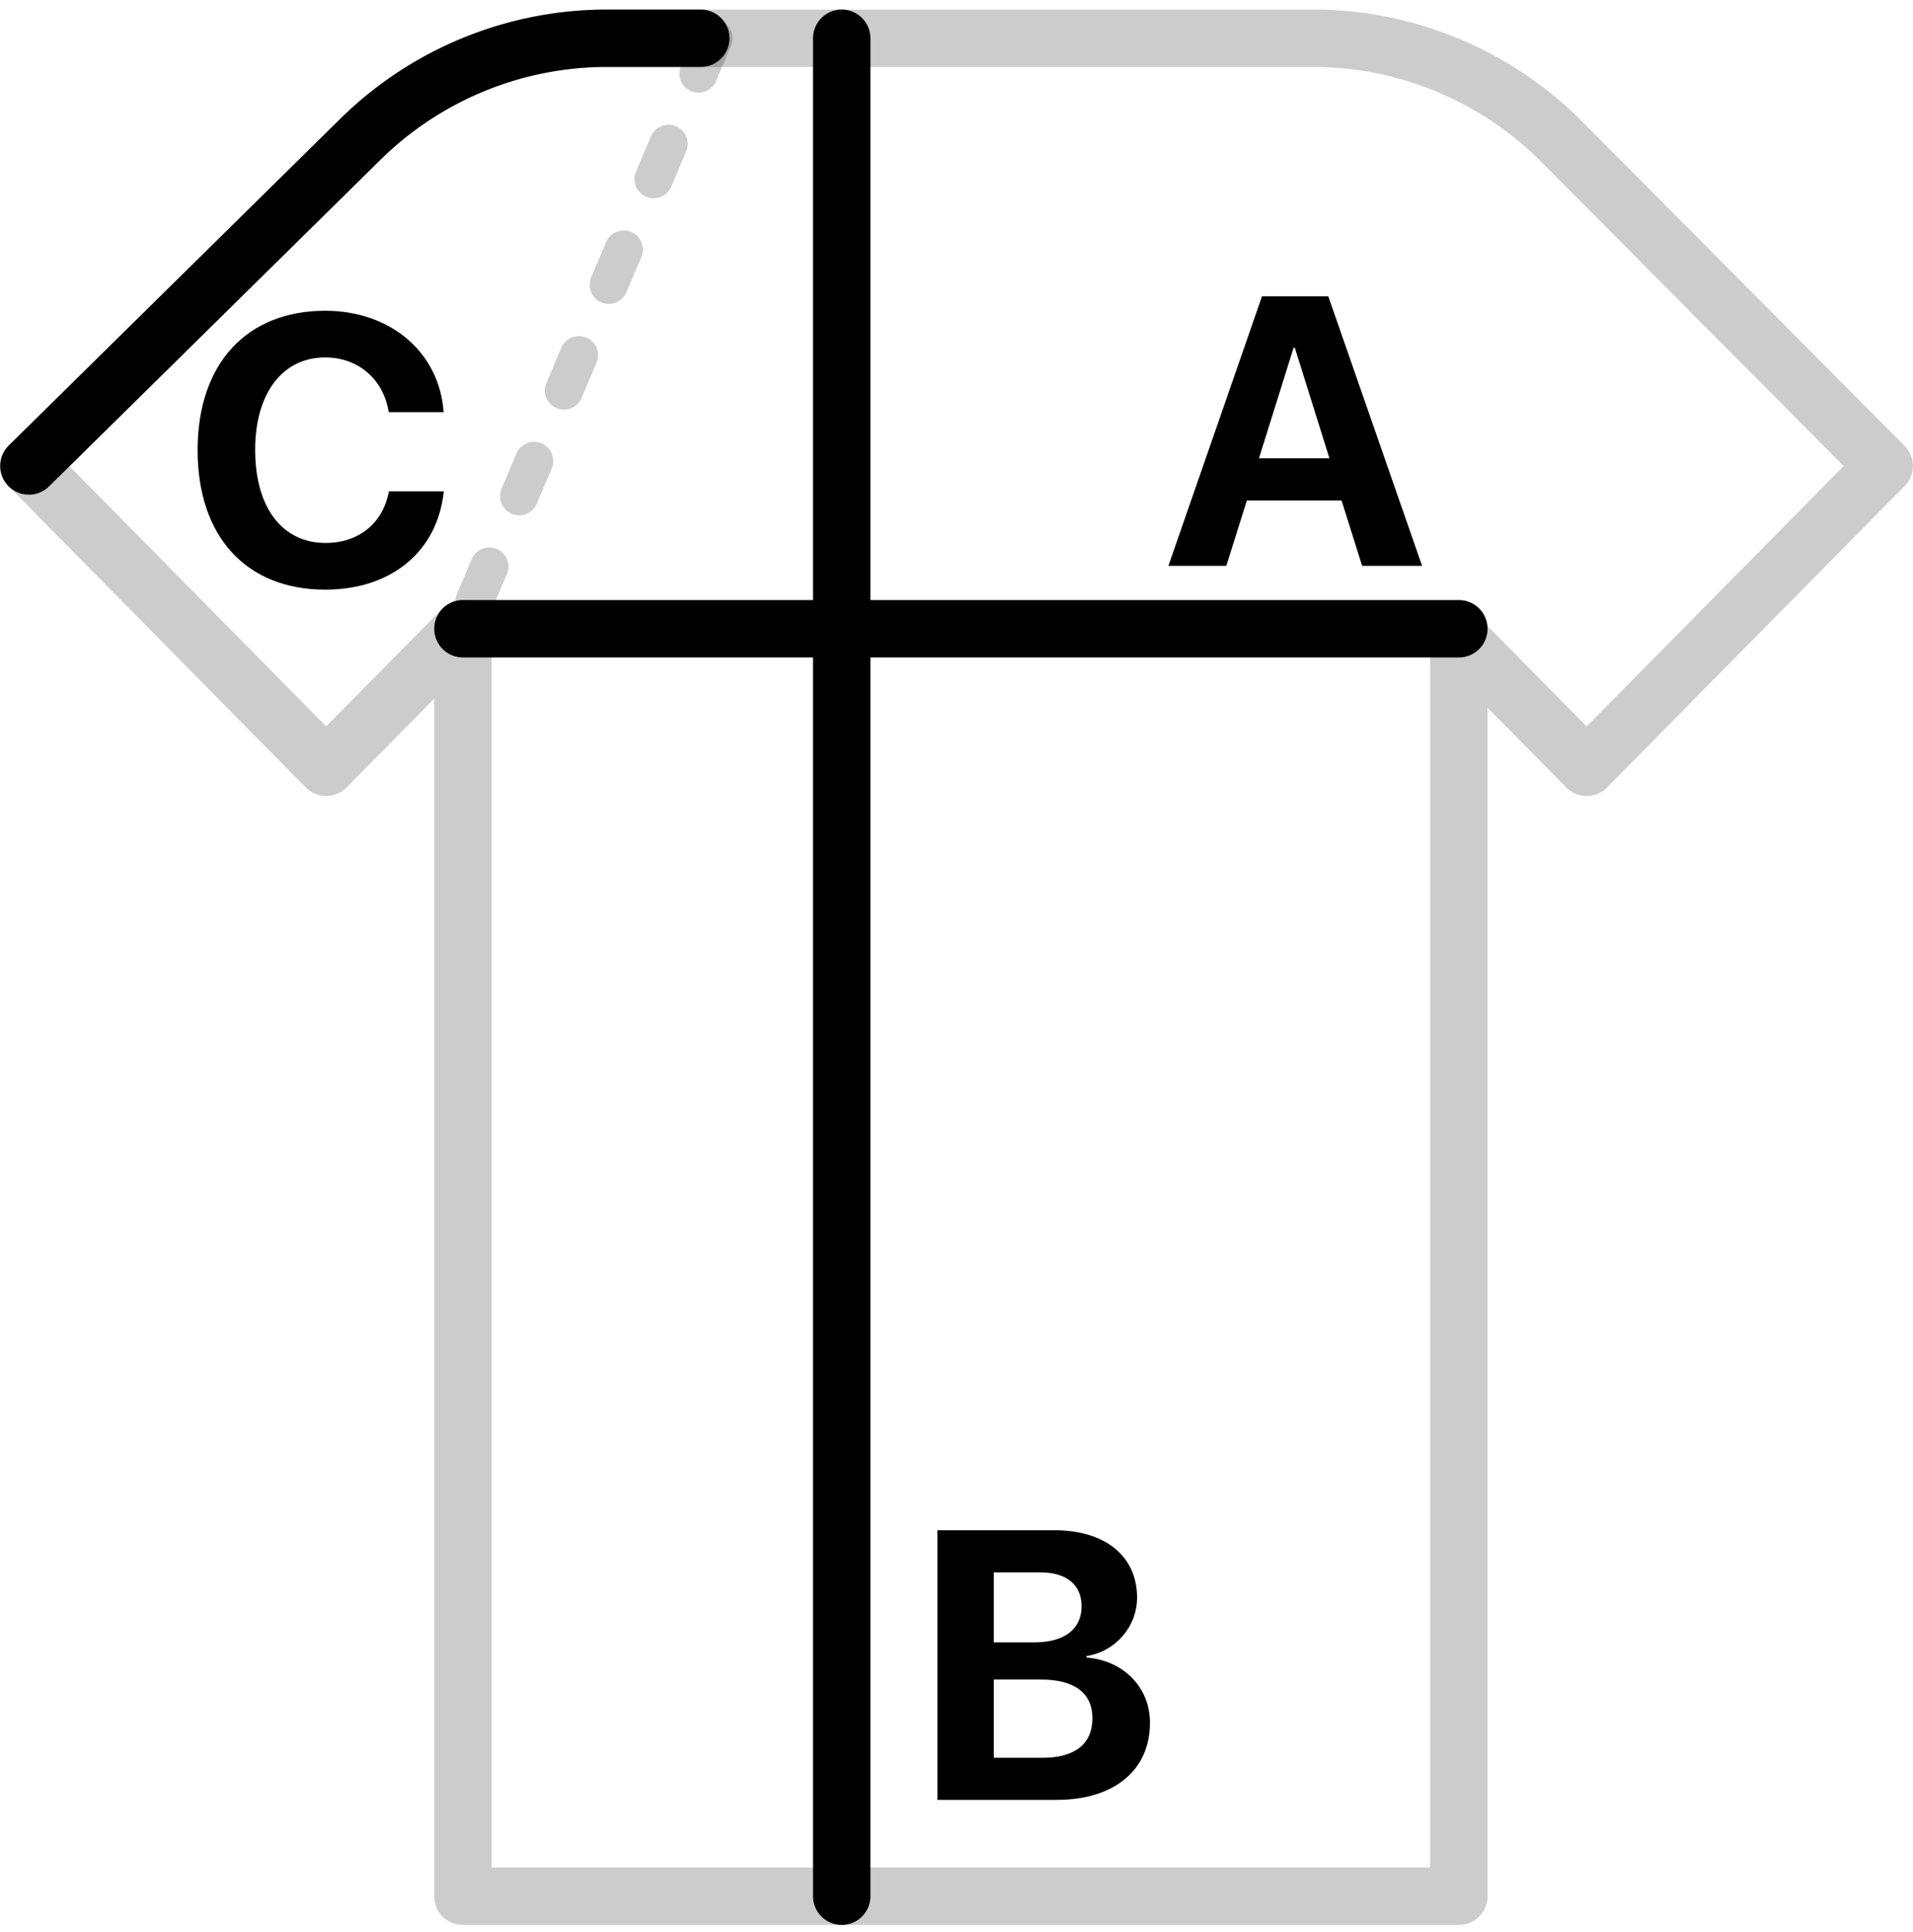 <svg xmlns="http://www.w3.org/2000/svg" width="100" height="101" viewBox="0 0 100 101"><g fill="none" fill-rule="evenodd"><path fill="#000" fill-rule="nonzero" d="M71.203 29.582h3.135L69.435 15.49H65.97l-4.893 14.092h3.027l1.075-3.418h4.95l1.075 3.418Zm-3.584-11.397h.068l1.807 5.772h-3.682l1.807-5.772Z"/><path stroke="#000" stroke-dasharray="2 4" stroke-linecap="round" stroke-linejoin="round" stroke-opacity=".2" stroke-width="2" d="M37.29 2 24.2 32.87"/><path stroke="#000" stroke-linecap="round" stroke-linejoin="round" stroke-width="3" d="M98.49 24.36 81.64 7.41a18.34 18.34 0 0 0-13-5.41H31.72a18.37 18.37 0 0 0-12.87 5.27L1.51 24.36l15.54 15.75 7.15-7.24v66.26h52.06V33.34l6.68 6.77 15.55-15.75Z" opacity=".2"/><path stroke="#000" stroke-linecap="round" stroke-linejoin="round" stroke-width="3" d="M76.26 32.87H24.2M44 2v97.13M36.63 2h-4.92a18.37 18.37 0 0 0-12.86 5.27L1.51 24.36"/><path fill="#000" fill-rule="nonzero" d="M55.24 94.092c3.008 0 4.873-1.553 4.873-4.033 0-1.866-1.406-3.262-3.32-3.409v-.078c1.494-.224 2.646-1.513 2.646-3.056 0-2.159-1.66-3.516-4.306-3.516H49v14.092h6.24Zm-3.29-11.895h2.421c1.377 0 2.168.645 2.168 1.778 0 1.191-.898 1.884-2.47 1.884h-2.12v-3.662Zm0 9.698v-4.092h2.47c1.738 0 2.685.703 2.685 2.021 0 1.348-.917 2.07-2.617 2.07H51.95ZM16.999 30.825c3.457 0 5.87-1.992 6.201-5.137H20.33c-.313 1.67-1.572 2.696-3.32 2.696-2.256 0-3.672-1.856-3.672-4.864 0-2.968 1.435-4.834 3.662-4.834 1.719 0 3.047 1.133 3.32 2.862h2.871c-.224-3.155-2.802-5.303-6.191-5.303-4.082 0-6.67 2.744-6.67 7.285 0 4.55 2.568 7.295 6.67 7.295Z"/></g></svg>
